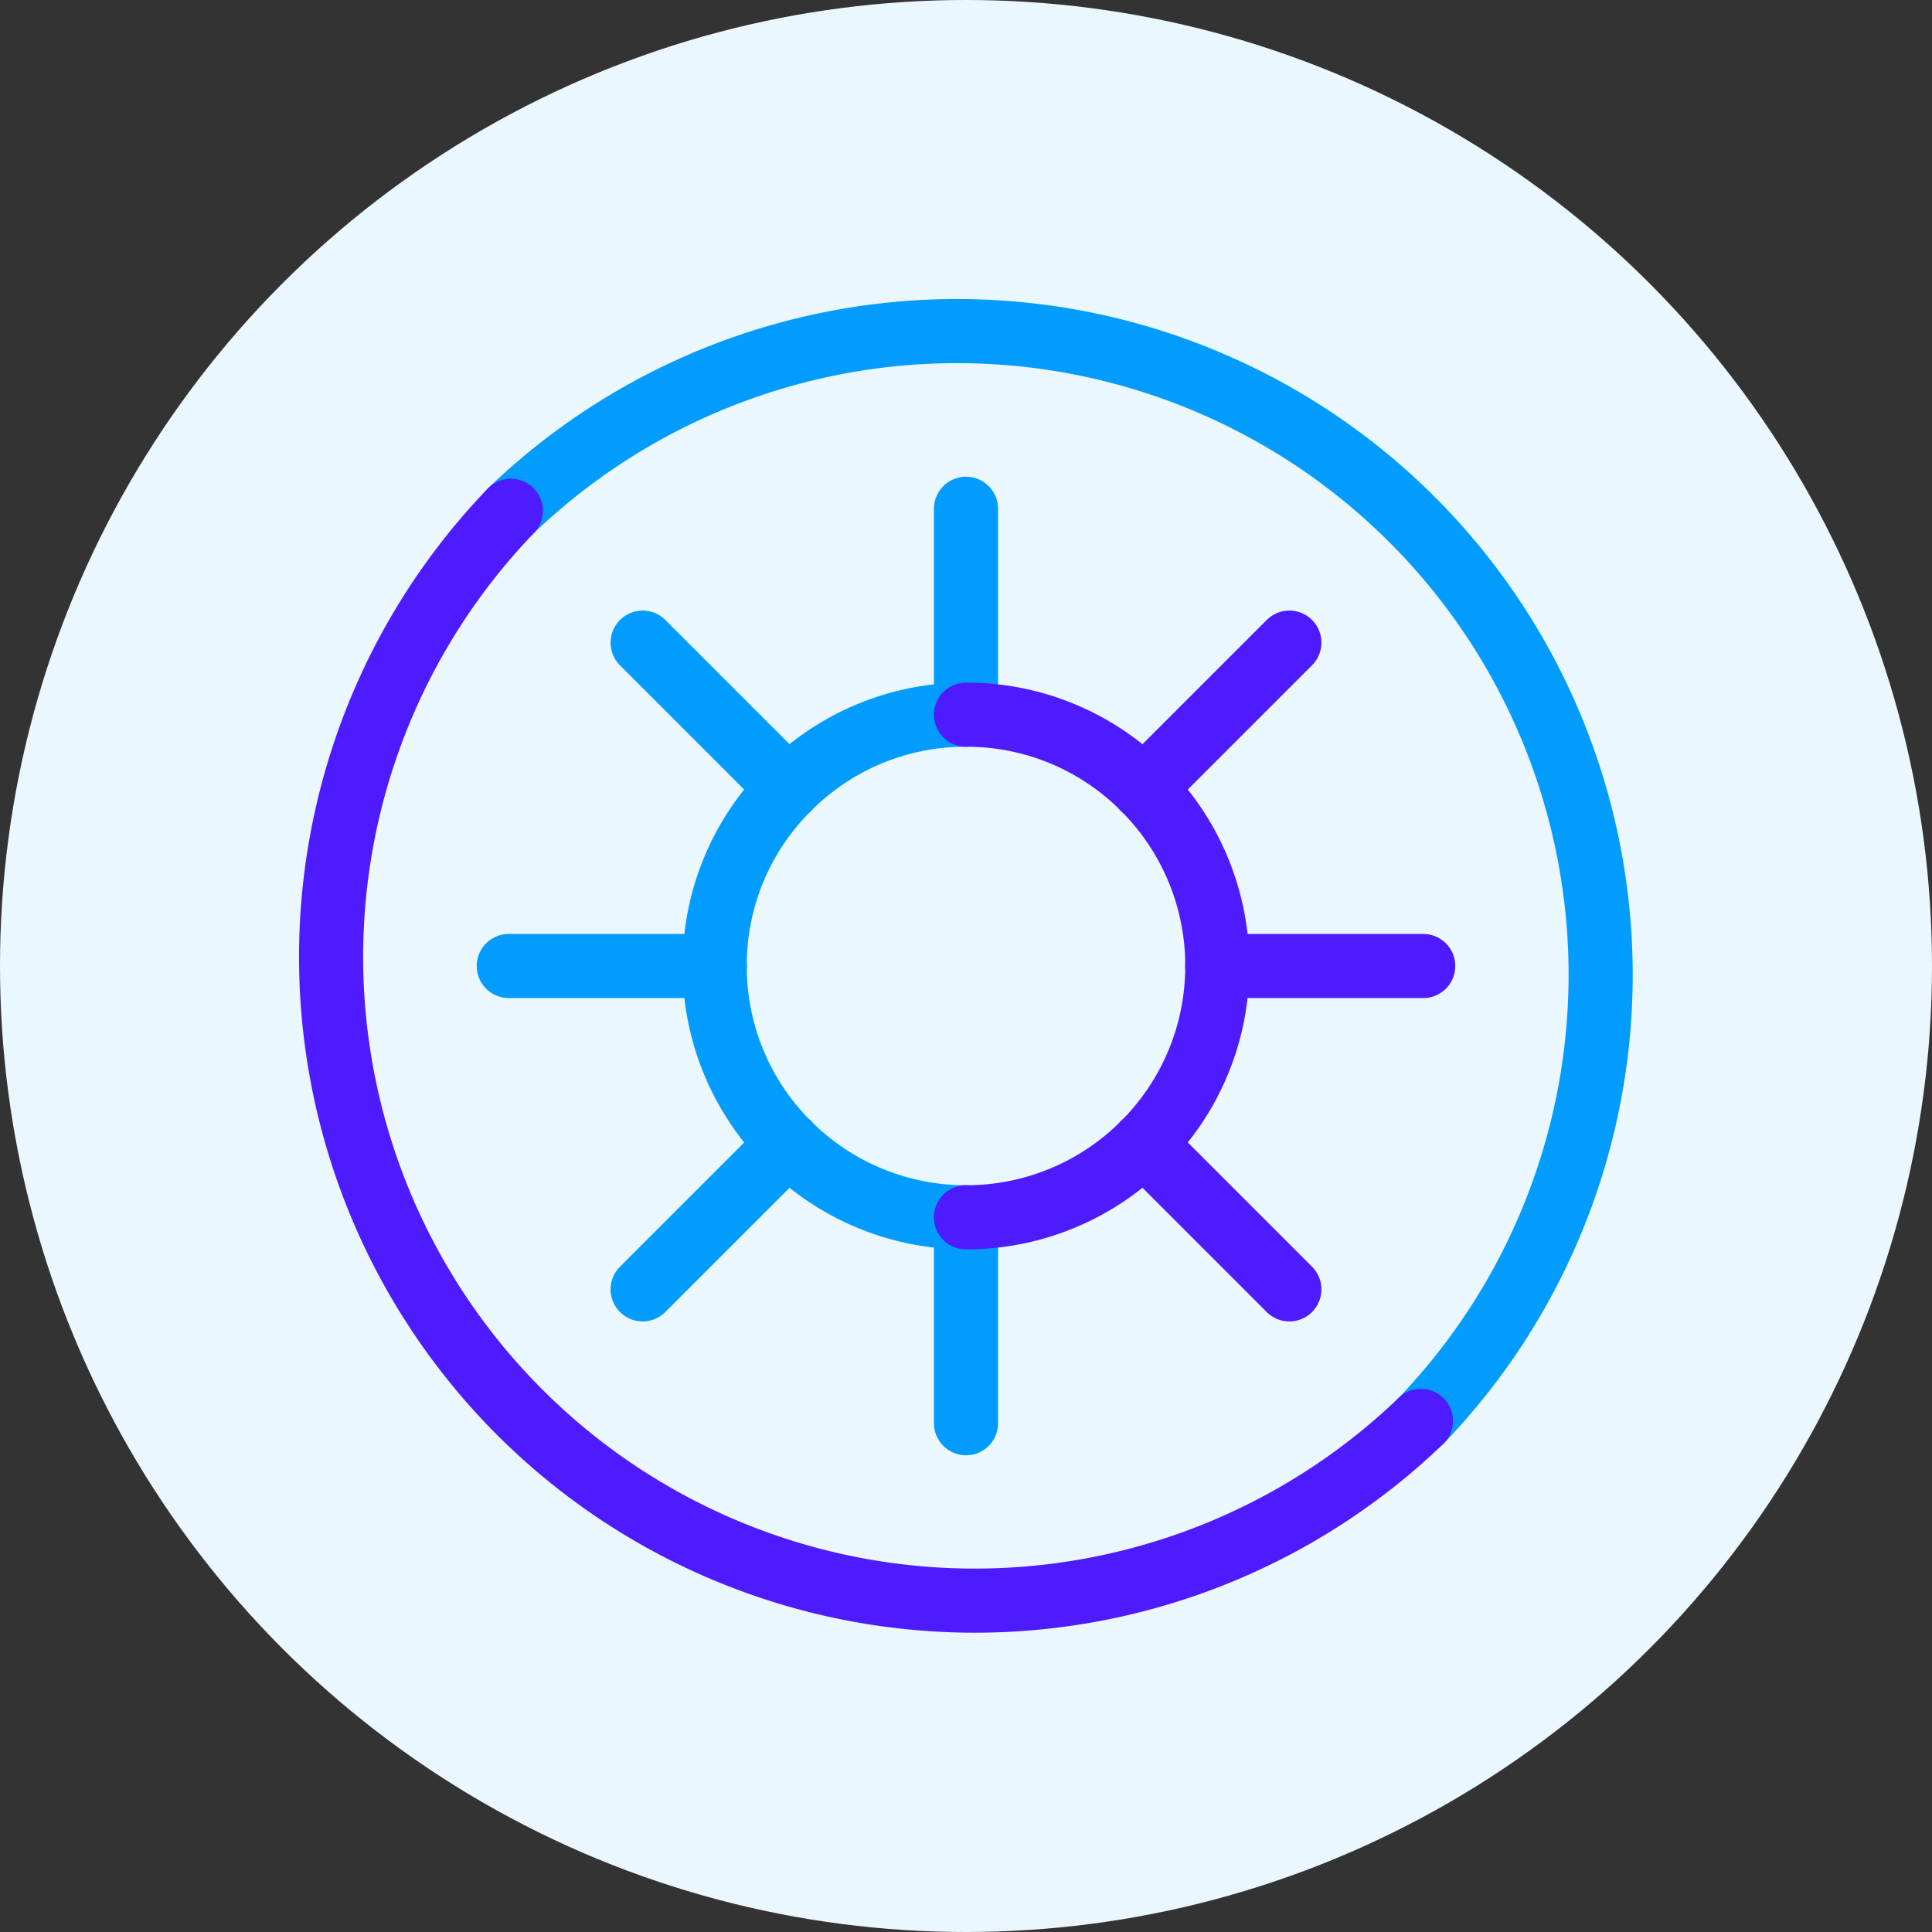 <svg xmlns="http://www.w3.org/2000/svg" viewBox="0 0 75.34 75.34"><rect x="0" y="0" width="75.34" height="75.34" fill="#333333" stroke="none"/><defs><style>.cls-1{fill:#ebf7ff;}.cls-2,.cls-3{fill:none;stroke-linecap:round;stroke-miterlimit:10;stroke-width:2.5px;}.cls-2{stroke:#029cfe;}.cls-3{stroke:#4e1bfe;}</style></defs><g id="Layer_2" data-name="Layer 2"><g id="DESIGN"><circle class="cls-1" cx="37.67" cy="37.67" r="37.67"/><path class="cls-2" d="M19.92,19.92A25.1,25.1,0,0,1,55.41,55.41"/><path class="cls-3" d="M55.41,55.41A25.1,25.1,0,0,1,19.92,19.92"/><line class="cls-2" x1="37.67" y1="47.47" x2="37.67" y2="55.5"/><line class="cls-2" x1="37.67" y1="19.84" x2="37.67" y2="27.87"/><line class="cls-3" x1="55.5" y1="37.67" x2="47.47" y2="37.67"/><line class="cls-2" x1="27.87" y1="37.67" x2="19.84" y2="37.67"/><line class="cls-3" x1="50.28" y1="25.06" x2="44.6" y2="30.74"/><line class="cls-2" x1="30.74" y1="44.6" x2="25.06" y2="50.28"/><line class="cls-3" x1="50.28" y1="50.28" x2="44.6" y2="44.6"/><line class="cls-2" x1="25.06" y1="25.06" x2="30.74" y2="30.74"/><path class="cls-3" d="M44.6,44.6a9.77,9.77,0,0,0,2.87-6.93"/><path class="cls-3" d="M44.6,30.74a9.77,9.77,0,0,1,2.87,6.93h0"/><path class="cls-2" d="M27.87,37.67a9.75,9.75,0,0,0,2.87,6.93"/><path class="cls-2" d="M30.74,30.74a9.73,9.73,0,0,1,6.93-2.87"/><path class="cls-2" d="M27.87,37.67h0a9.73,9.73,0,0,1,2.87-6.93"/><path class="cls-2" d="M37.67,47.47a9.77,9.77,0,0,1-6.93-2.87"/><path class="cls-3" d="M44.6,30.74a9.73,9.73,0,0,0-6.93-2.87h0"/><path class="cls-3" d="M37.67,47.47h0A9.77,9.77,0,0,0,44.6,44.6"/></g></g></svg>